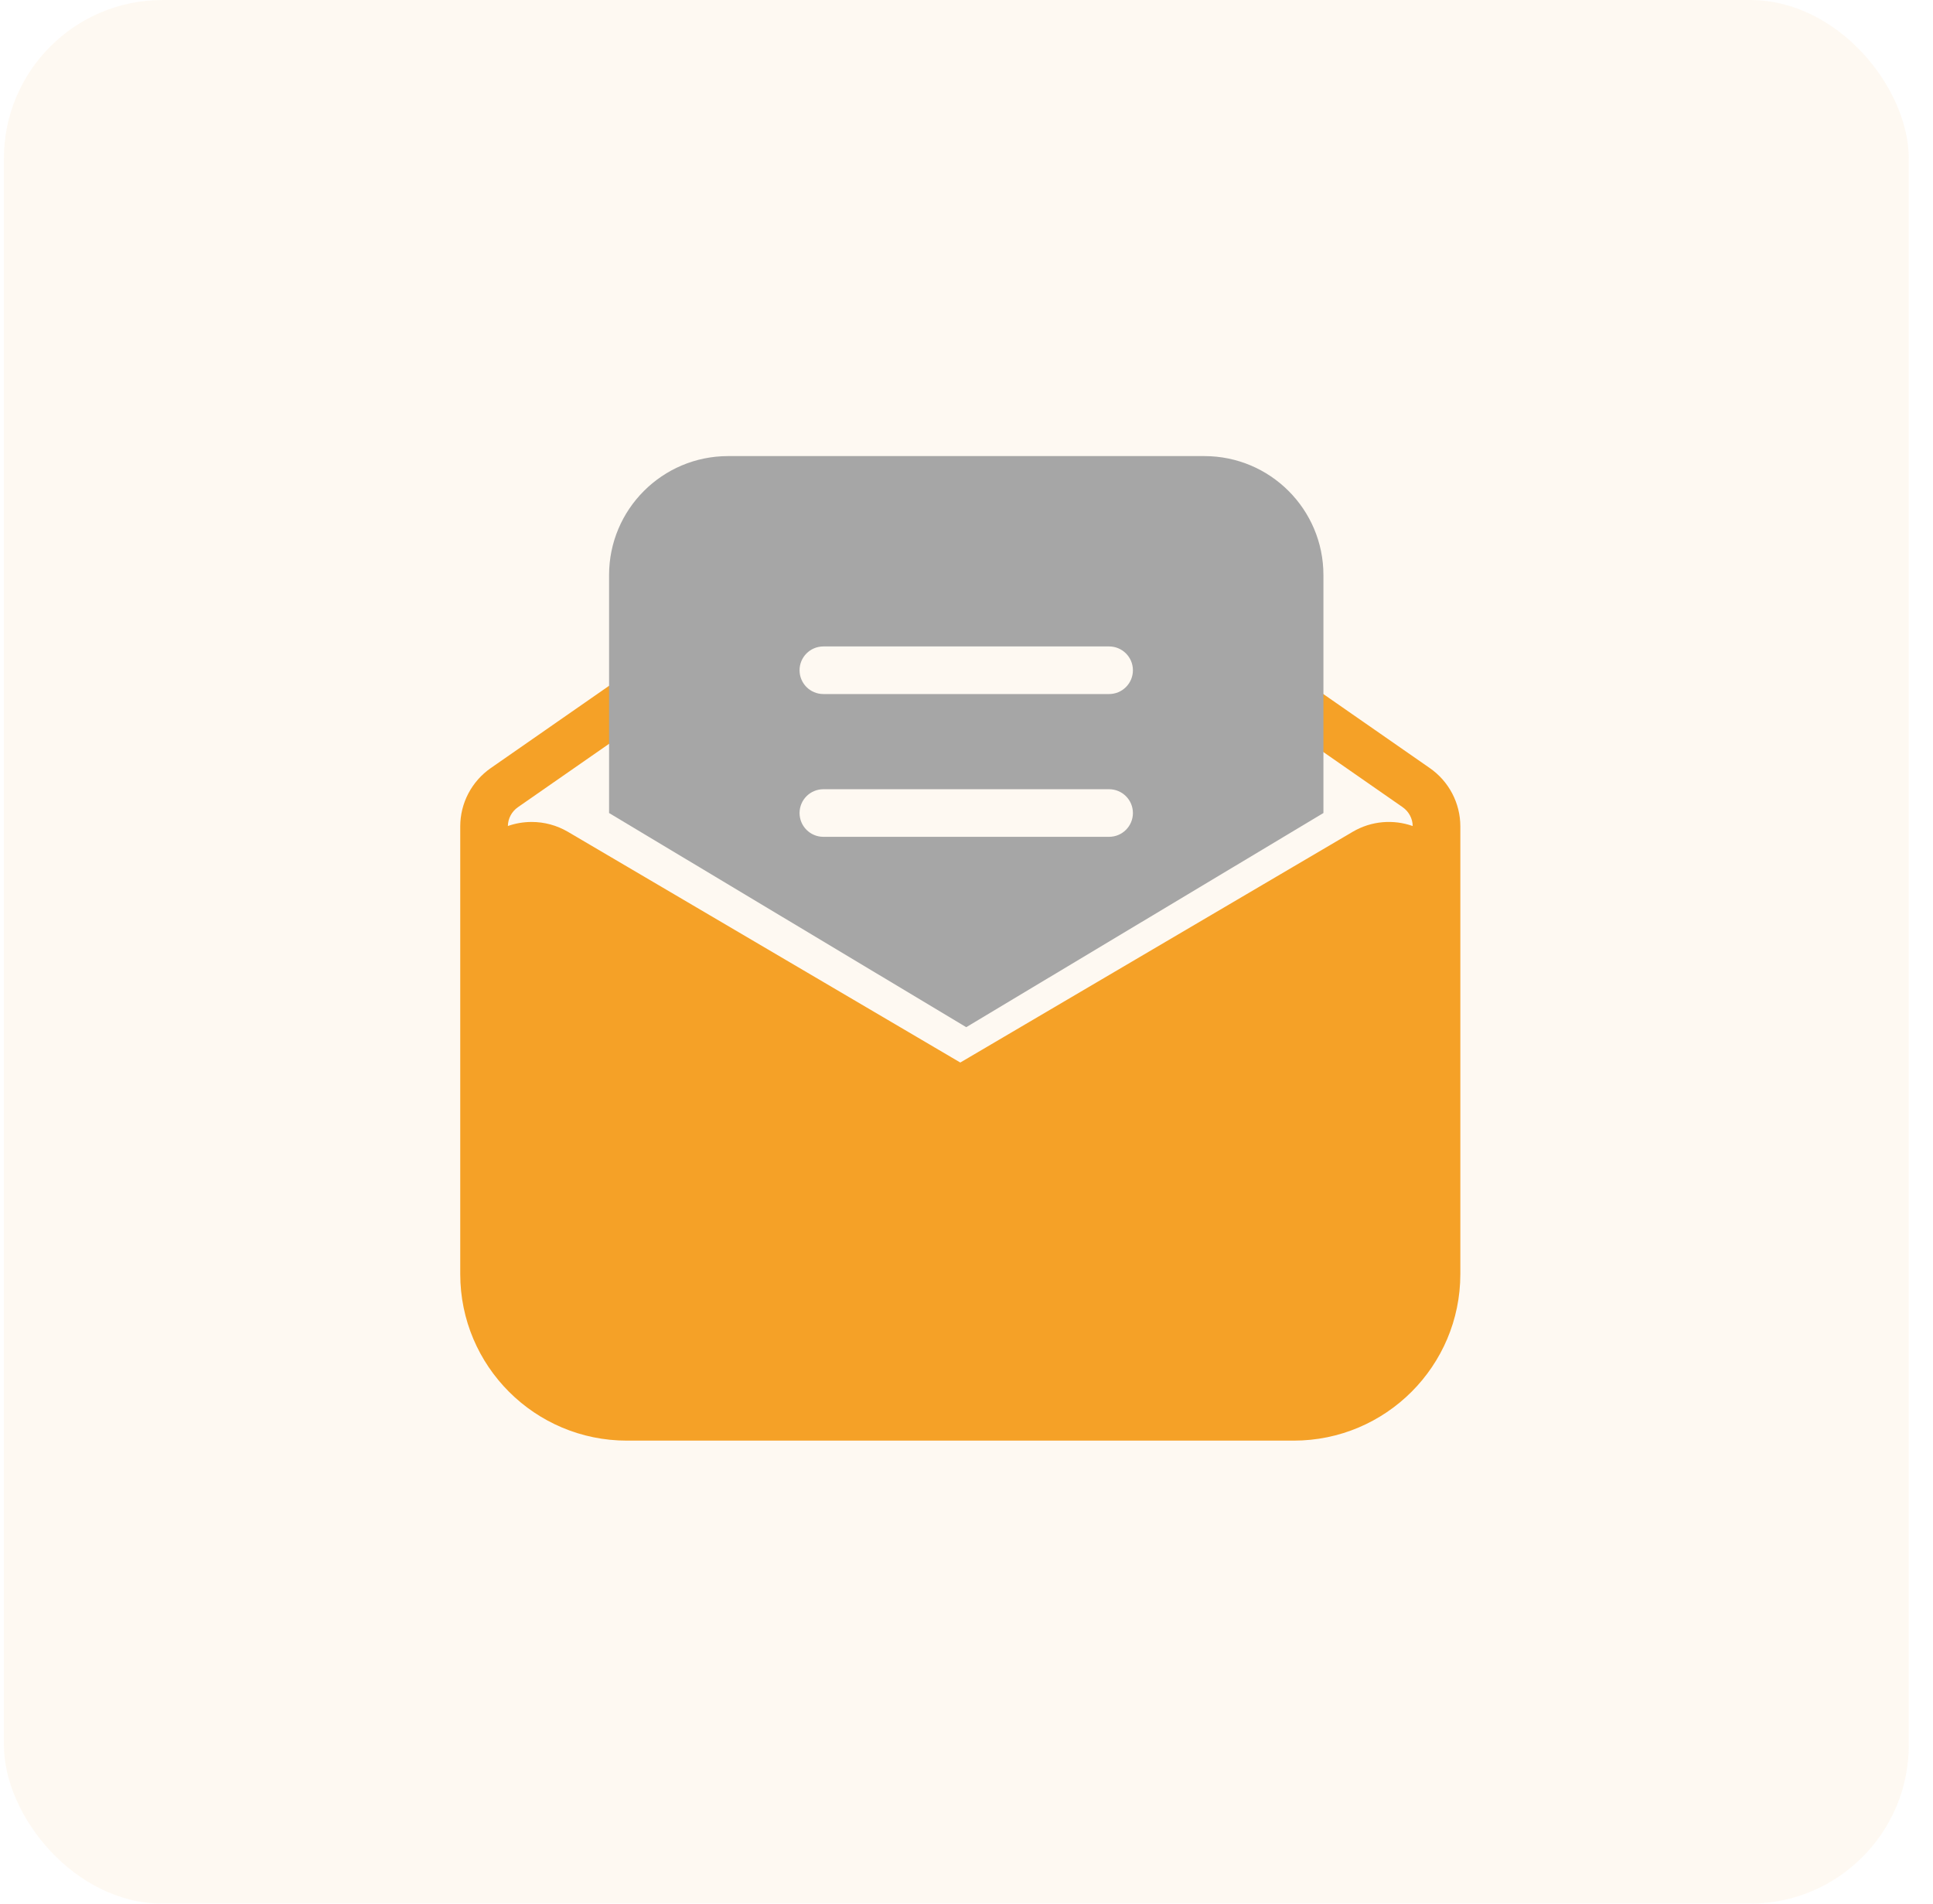 <svg width="195" height="192" viewBox="0 0 195 192" fill="none" xmlns="http://www.w3.org/2000/svg">
<g id="Icon">
<g id="Border" opacity="0.06">
<rect id="Shape" x="0.39" width="192.168" height="192" rx="16" fill="#F5A127"/>
</g>
<g id="Icon_Email">
<g id="Group">
<path id="path" fill-rule="evenodd" clip-rule="evenodd" d="M147.318 83.349V128.501C147.318 137.779 139.79 145.301 130.503 145.301H63.244C53.958 145.301 46.429 137.779 46.429 128.501V83.349C46.429 81.005 47.58 78.81 49.508 77.469L61.788 68.931C62.877 68.174 64.374 68.442 65.132 69.53C65.89 70.618 65.621 72.114 64.533 72.871L52.253 81.409C51.623 81.847 51.246 82.554 51.234 83.311C51.985 83.046 52.794 82.902 53.636 82.902C54.921 82.902 56.182 83.245 57.29 83.896L96.874 107.166L136.457 83.896C138.365 82.775 140.578 82.631 142.513 83.313C142.502 82.556 142.124 81.847 141.494 81.409L129.566 73.115C128.477 72.358 128.209 70.862 128.967 69.774C129.724 68.686 131.221 68.418 132.31 69.175L144.239 77.469C146.167 78.81 147.318 81.005 147.318 83.349Z" fill="#F5A127"/>
<path id="path_2" fill-rule="evenodd" clip-rule="evenodd" d="M61.443 82.001V58.001C61.443 51.373 66.82 46.001 73.453 46.001H121.495C128.128 46.001 133.506 51.373 133.506 58.001V82.001L97.474 103.6L61.443 82.001ZM83.061 70H111.886C113.213 70 114.288 68.926 114.288 67.6C114.288 66.275 113.213 65.2 111.886 65.2H83.061C81.734 65.2 80.659 66.275 80.659 67.6C80.659 68.926 81.734 70 83.061 70ZM111.886 84.401H83.061C81.734 84.401 80.659 83.326 80.659 82.001C80.659 80.675 81.734 79.601 83.061 79.601H111.886C113.213 79.601 114.288 80.675 114.288 82.001C114.288 83.326 113.213 84.401 111.886 84.401Z" fill="#A6A6A6"/>
</g>
</g>
</g>
</svg>
